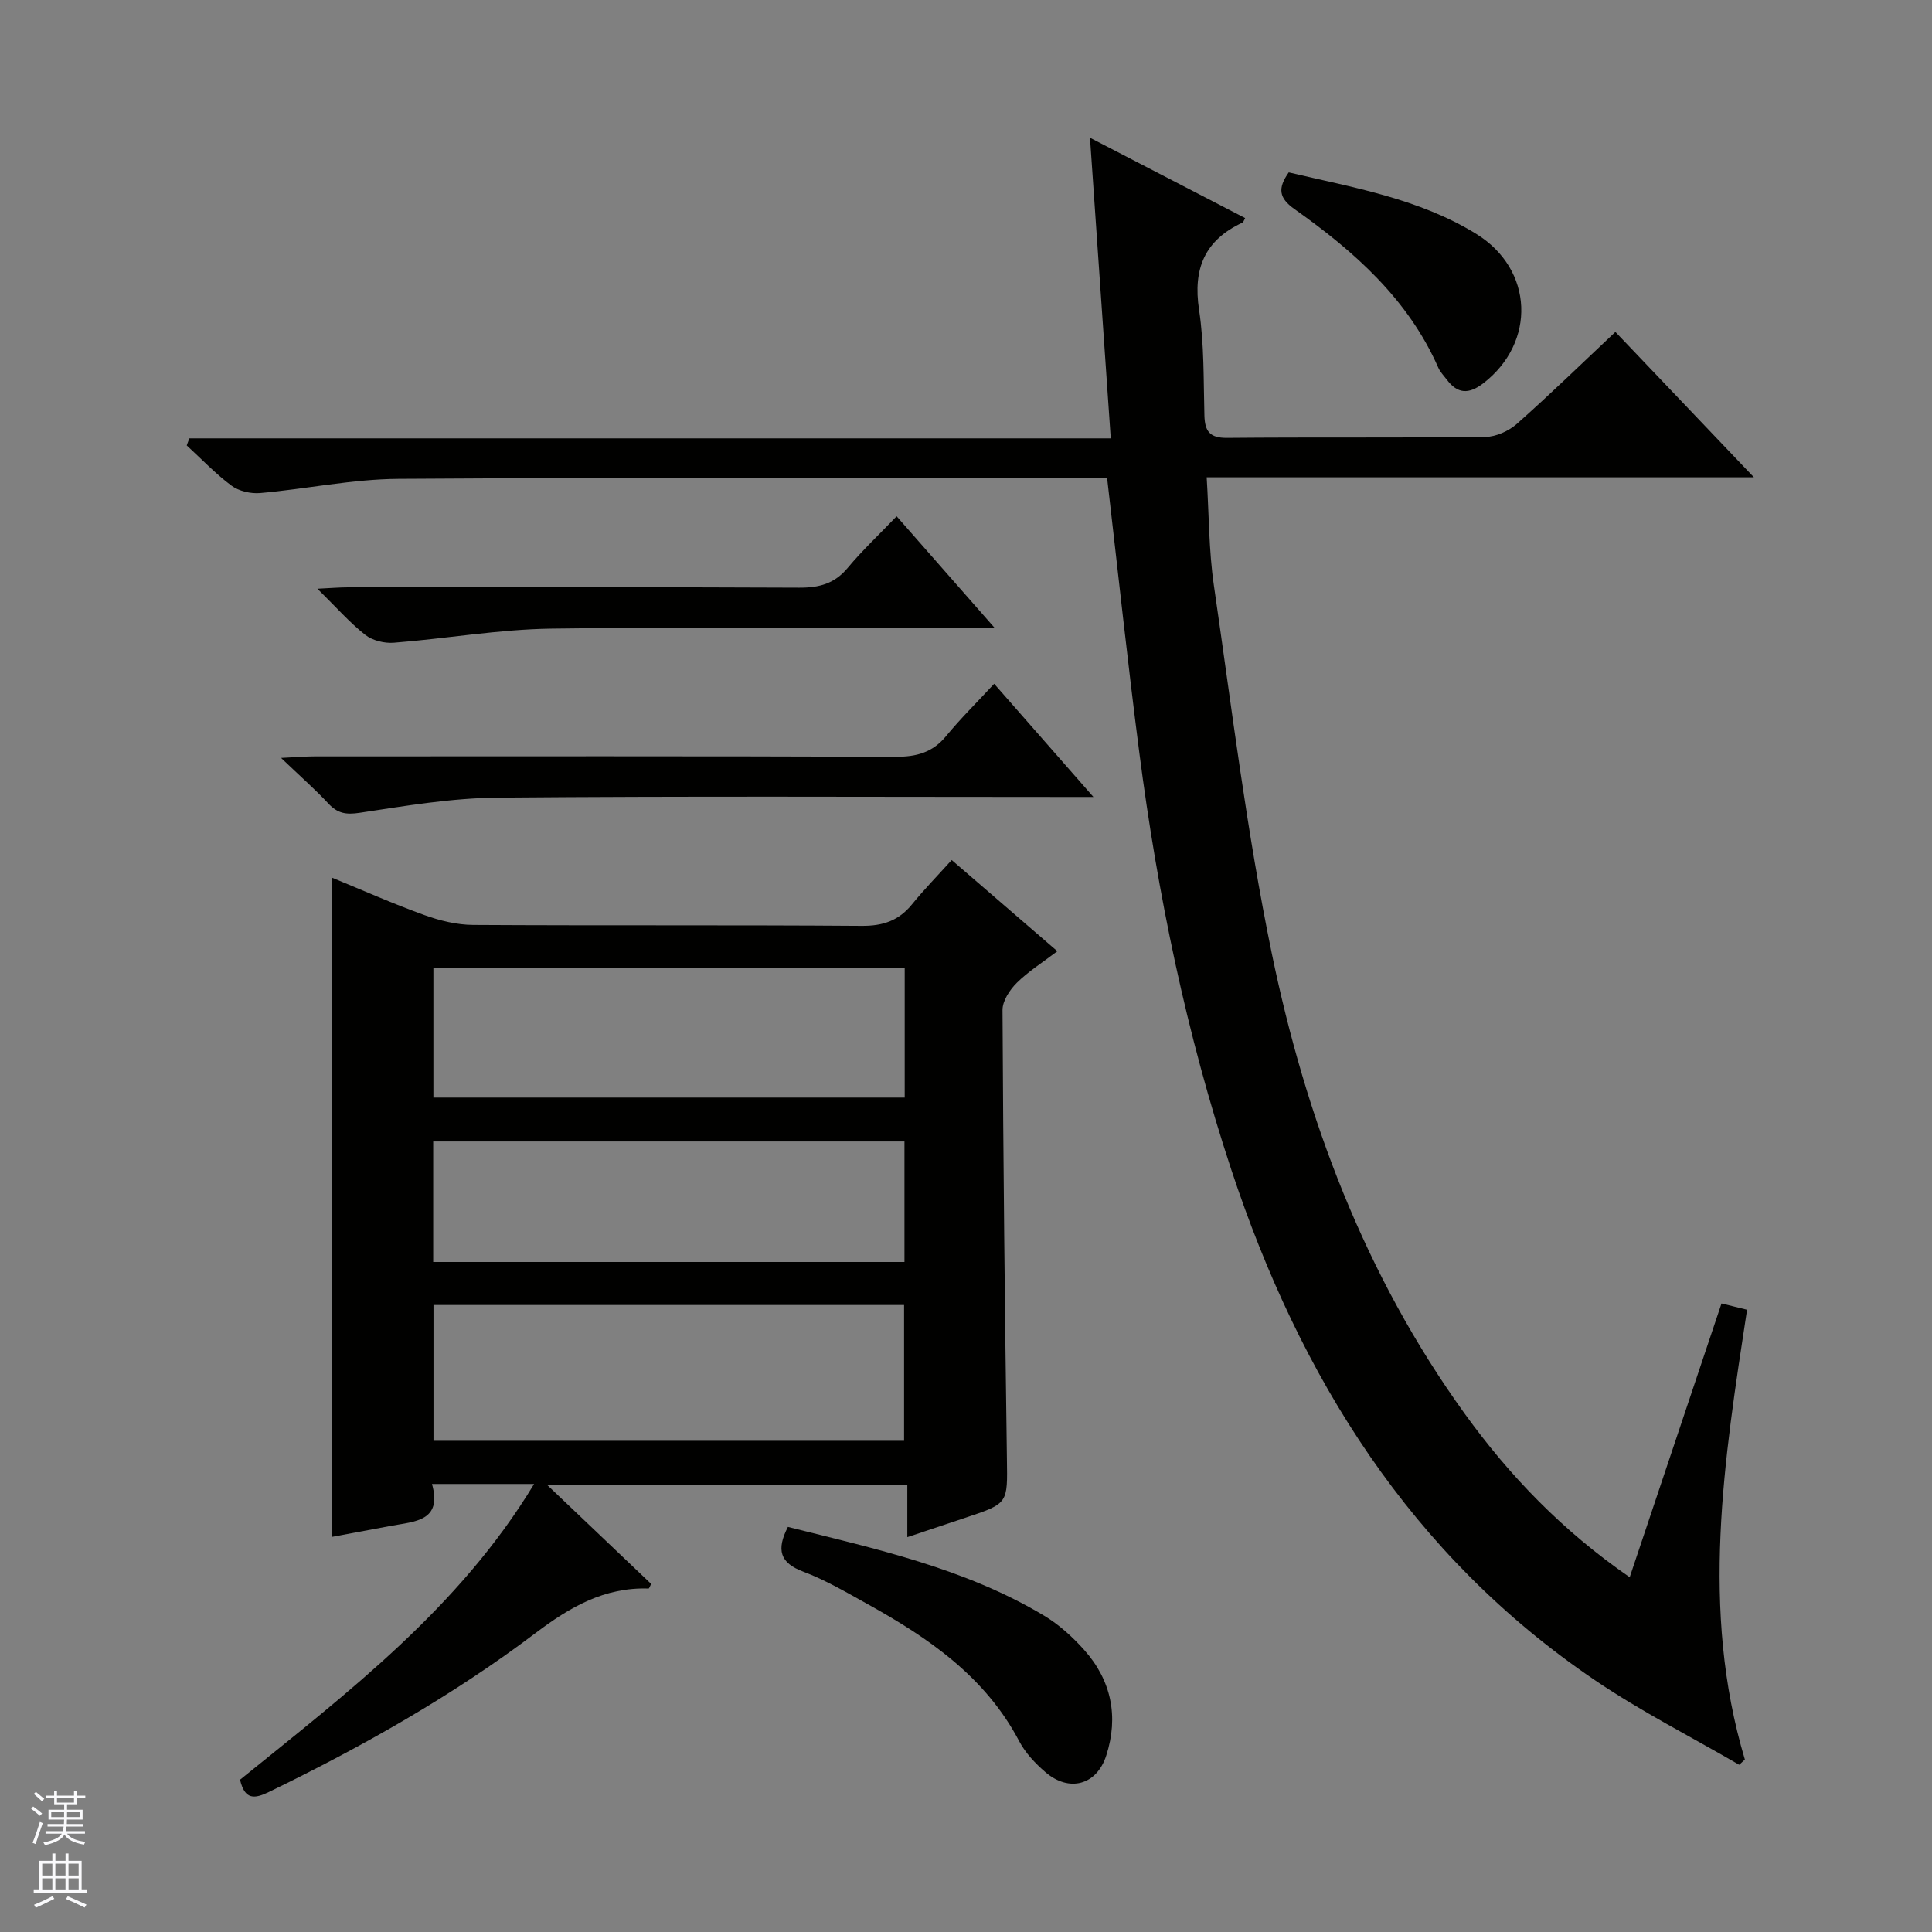 <svg enable-background="new 0 0 400 400" viewBox="0 0 400 400" xmlns="http://www.w3.org/2000/svg"><rect x="0" y="0" width="400" height="400" fill="#808080" stroke="none"/><g fill="#010100"><path d="m229.22 99c-1.81 0-3.77 0-5.73 0-46.99 0-93.99-.17-140.98.14-9.55.06-19.08 2.1-28.64 2.94-1.95.17-4.4-.39-5.94-1.53-3.32-2.46-6.21-5.52-9.27-8.33.18-.49.36-.98.54-1.46h190.77c-1.46-21.07-2.85-41.21-4.3-62.24 11.23 5.82 21.67 11.22 32.12 16.63-.25.44-.34.83-.55.94-7.81 3.63-10.28 9.53-8.99 18.04 1.09 7.2.91 14.6 1.11 21.91.09 3.25 1.1 4.65 4.69 4.62 17.83-.17 35.66.02 53.49-.2 2.21-.03 4.83-1.22 6.52-2.71 6.85-6.07 13.4-12.46 20.39-19.03 9.4 9.87 18.64 19.56 28.68 30.1-38.23 0-75.4 0-113.3 0 .49 7.85.44 15.16 1.48 22.31 3.71 25.45 6.8 51.06 11.99 76.22 7.07 34.23 19.26 66.67 39.96 95.35 9.32 12.91 20.24 24.24 34.15 33.85 6.4-19.09 12.66-37.77 19.01-56.68 1.78.44 3.35.83 5.29 1.3-4.74 31.01-9.77 62.02-.45 93.13-.39.36-.79.72-1.18 1.08-9.97-5.8-20.32-11.04-29.85-17.5-38.14-25.84-61.07-62.71-75.29-105.67-9.31-28.14-15.27-57.04-19.06-86.4-2.41-18.62-4.39-37.28-6.66-56.81z"/><path d="m49.7 368.47c22.42-18.15 45.37-35.58 60.88-61.23-7.26 0-13.85 0-21.14 0 2.17 7.71-3.53 7.75-8.43 8.66-4.07.75-8.14 1.52-12.21 2.28 0-45.49 0-90.75 0-136.44 6.21 2.55 12.55 5.37 19.07 7.72 3.2 1.16 6.72 2.02 10.1 2.04 26.82.16 53.64-.01 80.46.19 4.39.03 7.65-1.08 10.39-4.45 2.51-3.09 5.31-5.95 8.22-9.18 7.58 6.55 14.46 12.49 21.87 18.88-3.07 2.34-6 4.17-8.4 6.55-1.46 1.45-2.96 3.73-2.95 5.64.15 30.96.47 61.93.91 92.89.13 9.25.35 9.24-8.59 12.21-3.77 1.25-7.53 2.51-12.03 4.02 0-3.82 0-7.18 0-10.88-24.99 0-49.33 0-74.64 0 7.57 7.2 14.6 13.9 21.6 20.56-.25.46-.4.96-.53.96-9.14-.31-16.29 3.84-23.38 9.2-17.18 12.98-35.87 23.52-55.21 32.91-2.97 1.44-5.01 1.71-5.99-2.53zm137.48-70.17c0-9.65 0-18.85 0-28.11-32.65 0-64.9 0-97.43 0v28.11zm.13-97.93c-32.81 0-65.16 0-97.58 0v26.87h97.58c0-9.09 0-17.83 0-26.87zm-97.62 60.91h97.57c0-8.52 0-16.74 0-24.95-32.69 0-65.04 0-97.57 0z"/><path d="m205.83 141.57c7.11 8.11 13.45 15.34 20.55 23.43-2.57 0-4.28 0-5.98 0-39.11 0-78.23-.2-117.34.14-9.54.08-19.11 1.71-28.59 3.14-2.83.43-4.58.13-6.48-1.91-2.71-2.92-5.72-5.55-9.8-9.45 3.29-.16 5.11-.32 6.94-.32 40.11-.01 80.22-.07 120.33.08 4.32.02 7.64-.89 10.44-4.3 2.95-3.59 6.27-6.86 9.93-10.81z"/><path d="m205.93 130c-31.48 0-61.63-.27-91.77.15-10.89.15-21.74 2.07-32.63 2.92-1.95.15-4.42-.45-5.92-1.64-3.23-2.54-5.98-5.69-9.89-9.54 2.91-.14 4.61-.29 6.31-.29 31.15-.01 62.3-.08 93.45.07 4.14.02 7.32-.83 10.04-4.11 2.97-3.57 6.39-6.78 10.12-10.67 6.74 7.67 13.12 14.94 20.29 23.11z"/><path d="m163.13 316.13c18.15 4.54 36.59 8.53 53.03 18.37 3.09 1.85 5.9 4.4 8.31 7.1 5.64 6.32 7.16 13.82 4.57 21.86-1.98 6.14-7.68 7.66-12.58 3.46-2.11-1.81-4.17-3.99-5.45-6.43-7.01-13.33-18.72-21.36-31.37-28.37-4.36-2.42-8.7-4.98-13.34-6.73-4.82-1.81-5.61-4.5-3.17-9.26z"/><path d="m266.82 35.69c13.23 3.12 26.9 5.39 38.81 12.73 11.95 7.37 12.42 22.5 1.48 30.93-3.01 2.32-5.34 2.23-7.59-.78-.6-.8-1.34-1.54-1.73-2.43-6.27-14.27-17.47-24.13-29.78-32.85-3.25-2.3-3.51-4.3-1.19-7.6z"/></g><path d="m6.45 374.46.42-.45c.65.47 1.27.95 1.85 1.44l-.45.49c-.66-.56-1.26-1.06-1.83-1.48m.93 7.33-.63-.26c.55-1.36 1.05-2.8 1.52-4.33.19.1.38.19.59.27-.46 1.29-.95 2.73-1.48 4.32m-.38-10.38.44-.42c.43.34 1.01.82 1.74 1.44l-.49.49c-.53-.51-1.09-1.01-1.69-1.51m2.5.35h1.72v-1.04h.59v1.04h3.52v-1.04h.59v1.04h1.75v.53h-1.75v1.42h-2.03v.97h3.22v2.03h-3.24c0 .35-.01.66-.03.93h3.32v.53h-3.37c-.03.27-.08.58-.15.94h3.96v.53h-3.71c.67.92 1.93 1.48 3.79 1.68-.13.24-.23.44-.29.59-2.13-.38-3.48-1.08-4.04-2.12-.43.97-1.77 1.72-4.03 2.23-.09-.19-.2-.37-.33-.55 2.1-.42 3.37-1.03 3.81-1.83h-3.36v-.53h3.58c.08-.29.13-.61.16-.94h-3.33v-.53h3.39c.02-.27.04-.58.04-.93h-3.23v-2.03h3.25v-.97h-2.07v-1.42h-1.73zm1.12 3.44v1h2.65c.01-.3.02-.44.01-.4v-.25-.35zm1.19-2h3.52v-.91h-3.52zm4.71 2h-2.63v.59c0 .15-.01.28-.01.4h2.64z" fill="#fafafc"/><path d="m13.55 383.74h.63v1.52h2.72v6.07h1.13v.6h-11.05v-.6h1.13v-6.07h2.73v-1.52h.63v1.52h2.1v-1.52zm-2.68 8.83.38.56c-1.24.63-2.53 1.25-3.85 1.85-.1-.21-.21-.42-.34-.63 1.36-.55 2.63-1.15 3.81-1.78m-2.13-4.27h2.1v-2.45h-2.1zm0 3.04h2.1v-2.46h-2.1zm2.72-3.04h2.1v-2.45h-2.1zm0 3.04h2.1v-2.46h-2.1zm6.07 3.6c-1.41-.71-2.7-1.3-3.86-1.78l.35-.56c1.45.62 2.75 1.19 3.88 1.72zm-1.25-9.09h-2.1v2.45h2.1zm-2.09 5.49h2.1v-2.46h-2.1z" fill="#fafafc"/></svg>